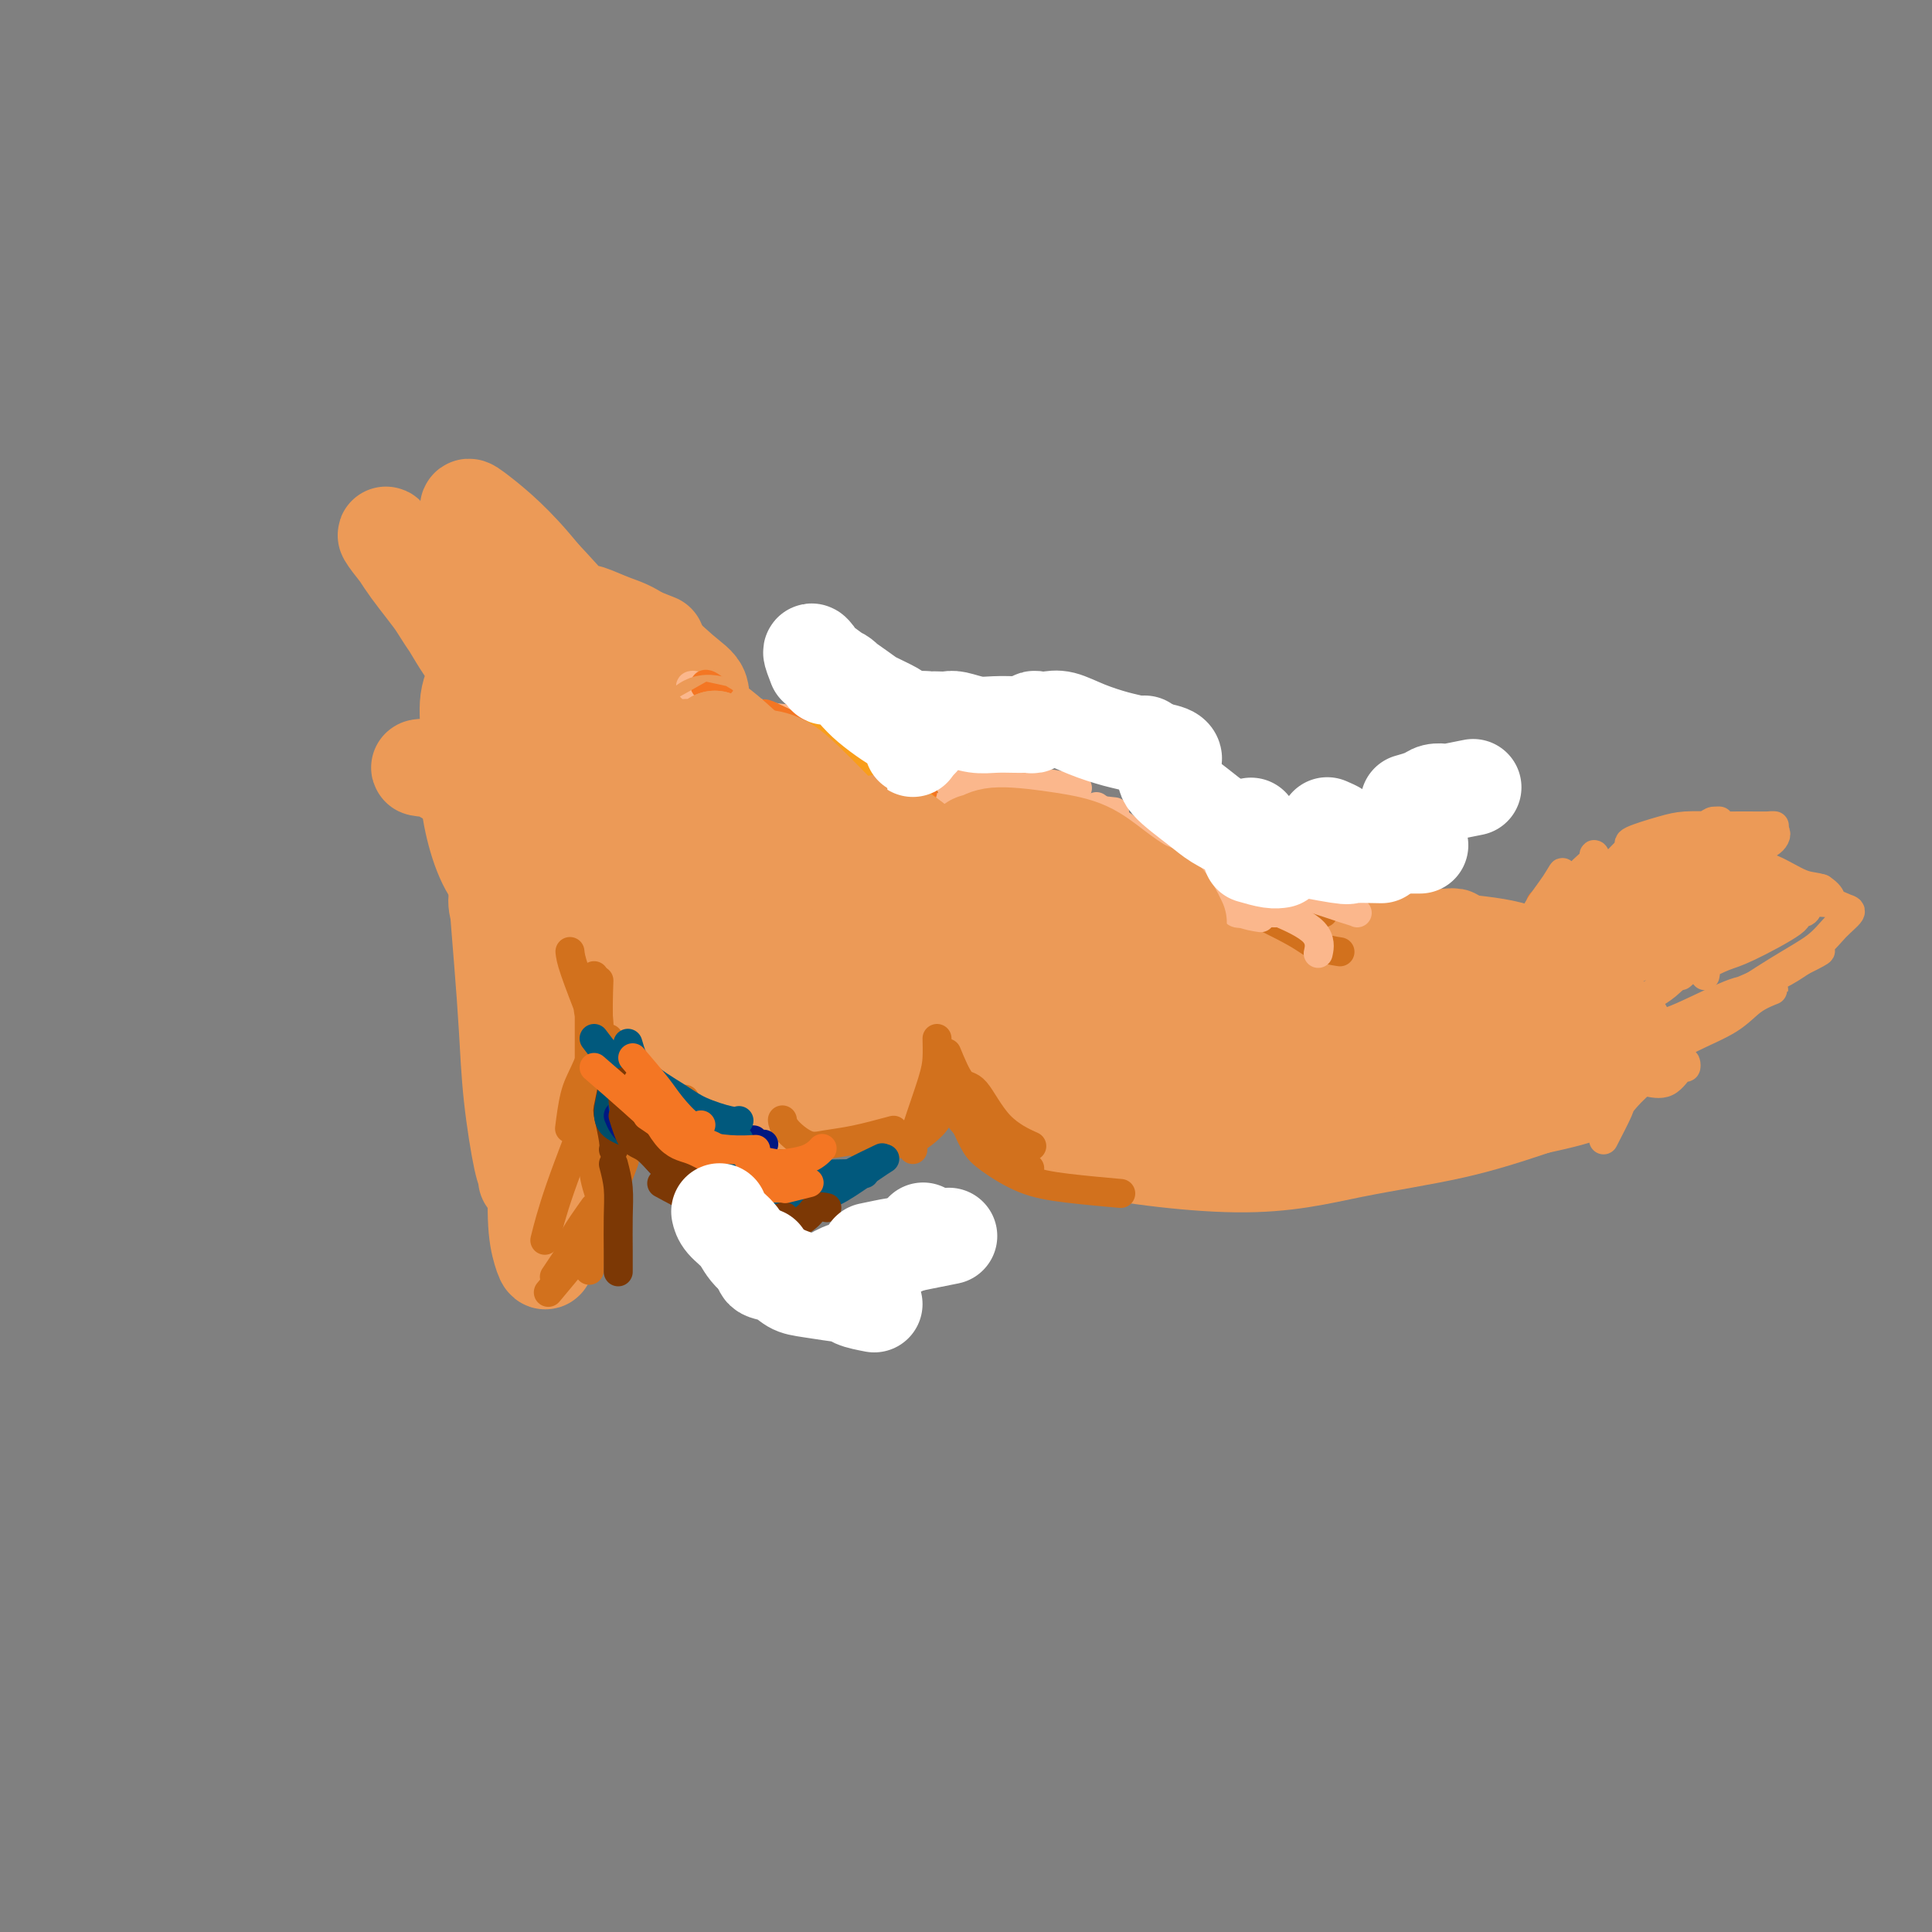 <svg viewBox='0 0 400 400' version='1.1' xmlns='http://www.w3.org/2000/svg' xmlns:xlink='http://www.w3.org/1999/xlink'><rect x="0" y="0" width="400" height="400" fill="#808080" stroke="none"/><g fill='none' stroke='#EC9A57' stroke-width='20' stroke-linecap='round' stroke-linejoin='round'><path d='M140,195c-1.749,0.374 -3.498,0.749 -4,2c-0.502,1.251 0.245,3.380 1,6c0.755,2.620 1.520,5.732 2,8c0.480,2.268 0.677,3.690 1,5c0.323,1.310 0.774,2.506 1,3c0.226,0.494 0.229,0.287 0,-1c-0.229,-1.287 -0.688,-3.653 -1,-6c-0.312,-2.347 -0.475,-4.675 -1,-8c-0.525,-3.325 -1.412,-7.648 -2,-10c-0.588,-2.352 -0.875,-2.732 -1,-3c-0.125,-0.268 -0.086,-0.425 0,0c0.086,0.425 0.220,1.432 0,3c-0.220,1.568 -0.794,3.698 -1,6c-0.206,2.302 -0.045,4.778 0,6c0.045,1.222 -0.026,1.192 0,1c0.026,-0.192 0.147,-0.544 0,-1c-0.147,-0.456 -0.564,-1.015 -1,-4c-0.436,-2.985 -0.893,-8.397 -1,-12c-0.107,-3.603 0.136,-5.396 0,-7c-0.136,-1.604 -0.652,-3.018 -1,-4c-0.348,-0.982 -0.528,-1.532 -1,-1c-0.472,0.532 -1.237,2.144 -2,4c-0.763,1.856 -1.526,3.954 -2,6c-0.474,2.046 -0.660,4.040 -1,5c-0.340,0.960 -0.833,0.886 -1,1c-0.167,0.114 -0.006,0.415 -1,-1c-0.994,-1.415 -3.141,-4.547 -5,-7c-1.859,-2.453 -3.429,-4.226 -5,-6'/><path d='M114,180c-2.763,-3.566 -3.669,-5.983 -5,-8c-1.331,-2.017 -3.086,-3.636 -4,-5c-0.914,-1.364 -0.988,-2.472 -1,-2c-0.012,0.472 0.036,2.526 1,6c0.964,3.474 2.842,8.370 5,14c2.158,5.630 4.596,11.996 7,17c2.404,5.004 4.772,8.648 9,13c4.228,4.352 10.314,9.412 15,12c4.686,2.588 7.972,2.703 11,3c3.028,0.297 5.799,0.776 8,1c2.201,0.224 3.831,0.193 4,-1c0.169,-1.193 -1.123,-3.548 -2,-5c-0.877,-1.452 -1.338,-2.001 -7,-6c-5.662,-3.999 -16.523,-11.449 -21,-15c-4.477,-3.551 -2.569,-3.205 -3,-4c-0.431,-0.795 -3.201,-2.732 -5,-4c-1.799,-1.268 -2.627,-1.866 -3,-2c-0.373,-0.134 -0.292,0.196 0,1c0.292,0.804 0.795,2.083 4,5c3.205,2.917 9.113,7.472 14,11c4.887,3.528 8.754,6.030 13,8c4.246,1.970 8.870,3.410 13,5c4.130,1.590 7.764,3.332 11,4c3.236,0.668 6.072,0.263 7,0c0.928,-0.263 -0.053,-0.384 -1,-1c-0.947,-0.616 -1.861,-1.728 -4,-3c-2.139,-1.272 -5.504,-2.706 -9,-5c-3.496,-2.294 -7.123,-5.450 -13,-10c-5.877,-4.550 -14.005,-10.494 -18,-14c-3.995,-3.506 -3.856,-4.573 -4,-5c-0.144,-0.427 -0.572,-0.213 -1,0'/><path d='M135,190c-7.041,-4.827 0.355,2.106 5,6c4.645,3.894 6.538,4.749 13,8c6.462,3.251 17.493,8.900 25,12c7.507,3.100 11.489,3.653 16,5c4.511,1.347 9.551,3.488 14,5c4.449,1.512 8.307,2.395 12,3c3.693,0.605 7.222,0.931 9,1c1.778,0.069 1.807,-0.121 1,-1c-0.807,-0.879 -2.450,-2.449 -5,-4c-2.550,-1.551 -6.007,-3.084 -12,-6c-5.993,-2.916 -14.522,-7.217 -20,-10c-5.478,-2.783 -7.905,-4.050 -11,-5c-3.095,-0.950 -6.859,-1.584 -10,-3c-3.141,-1.416 -5.659,-3.615 -8,-5c-2.341,-1.385 -4.506,-1.957 -5,-3c-0.494,-1.043 0.681,-2.556 3,-3c2.319,-0.444 5.782,0.182 10,1c4.218,0.818 9.191,1.827 14,3c4.809,1.173 9.453,2.510 16,3c6.547,0.490 14.997,0.132 20,0c5.003,-0.132 6.559,-0.039 8,0c1.441,0.039 2.766,0.025 3,0c0.234,-0.025 -0.623,-0.060 -1,0c-0.377,0.060 -0.273,0.215 -3,0c-2.727,-0.215 -8.283,-0.801 -13,-1c-4.717,-0.199 -8.593,-0.011 -14,0c-5.407,0.011 -12.344,-0.154 -19,0c-6.656,0.154 -13.032,0.629 -21,1c-7.968,0.371 -17.530,0.638 -22,0c-4.470,-0.638 -3.849,-2.182 -4,-3c-0.151,-0.818 -1.076,-0.909 -2,-1'/><path d='M134,193c-1.179,-0.981 -1.128,-1.434 0,-2c1.128,-0.566 3.331,-1.246 6,-2c2.669,-0.754 5.802,-1.582 9,-2c3.198,-0.418 6.461,-0.426 9,0c2.539,0.426 4.355,1.287 6,2c1.645,0.713 3.118,1.277 3,2c-0.118,0.723 -1.825,1.603 -4,2c-2.175,0.397 -4.816,0.311 -8,0c-3.184,-0.311 -6.912,-0.847 -10,-2c-3.088,-1.153 -5.535,-2.923 -10,-6c-4.465,-3.077 -10.946,-7.463 -15,-10c-4.054,-2.537 -5.680,-3.226 -7,-4c-1.320,-0.774 -2.332,-1.632 -3,-2c-0.668,-0.368 -0.990,-0.244 -1,0c-0.010,0.244 0.293,0.609 1,3c0.707,2.391 1.819,6.809 3,10c1.181,3.191 2.430,5.155 4,7c1.570,1.845 3.461,3.569 5,5c1.539,1.431 2.727,2.567 6,3c3.273,0.433 8.631,0.164 12,-1c3.369,-1.164 4.747,-3.223 6,-5c1.253,-1.777 2.380,-3.273 2,-5c-0.380,-1.727 -2.266,-3.685 -4,-5c-1.734,-1.315 -3.317,-1.988 -8,-4c-4.683,-2.012 -12.466,-5.364 -18,-8c-5.534,-2.636 -8.819,-4.558 -12,-6c-3.181,-1.442 -6.258,-2.406 -10,-3c-3.742,-0.594 -8.147,-0.819 -9,-1c-0.853,-0.181 1.847,-0.318 3,0c1.153,0.318 0.758,1.091 3,2c2.242,0.909 7.121,1.955 12,3'/><path d='M105,164c5.675,1.472 10.863,2.652 16,4c5.137,1.348 10.222,2.863 20,5c9.778,2.137 24.250,4.897 33,7c8.750,2.103 11.779,3.548 15,5c3.221,1.452 6.635,2.910 9,4c2.365,1.090 3.681,1.811 4,2c0.319,0.189 -0.360,-0.155 -2,-1c-1.640,-0.845 -4.242,-2.191 -8,-4c-3.758,-1.809 -8.671,-4.081 -15,-7c-6.329,-2.919 -14.072,-6.485 -21,-10c-6.928,-3.515 -13.040,-6.978 -20,-11c-6.960,-4.022 -14.768,-8.603 -18,-11c-3.232,-2.397 -1.888,-2.610 -2,-3c-0.112,-0.390 -1.682,-0.955 0,-1c1.682,-0.045 6.614,0.432 12,2c5.386,1.568 11.224,4.228 18,7c6.776,2.772 14.488,5.655 22,9c7.512,3.345 14.824,7.152 21,10c6.176,2.848 11.215,4.737 18,8c6.785,3.263 15.314,7.902 20,10c4.686,2.098 5.529,1.657 6,2c0.471,0.343 0.570,1.471 1,2c0.430,0.529 1.191,0.461 -1,-1c-2.191,-1.461 -7.335,-4.314 -12,-8c-4.665,-3.686 -8.853,-8.204 -14,-12c-5.147,-3.796 -11.254,-6.871 -16,-10c-4.746,-3.129 -8.131,-6.314 -11,-8c-2.869,-1.686 -5.223,-1.875 -6,-2c-0.777,-0.125 0.021,-0.188 2,1c1.979,1.188 5.137,3.625 9,7c3.863,3.375 8.432,7.687 13,12'/><path d='M198,172c6.306,5.031 10.072,7.610 16,12c5.928,4.390 14.018,10.591 19,14c4.982,3.409 6.855,4.025 8,5c1.145,0.975 1.563,2.309 2,3c0.437,0.691 0.892,0.741 -1,0c-1.892,-0.741 -6.133,-2.272 -10,-4c-3.867,-1.728 -7.360,-3.652 -11,-6c-3.640,-2.348 -7.427,-5.120 -10,-7c-2.573,-1.880 -3.932,-2.870 -5,-3c-1.068,-0.130 -1.845,0.599 -2,2c-0.155,1.401 0.312,3.474 1,6c0.688,2.526 1.598,5.504 3,8c1.402,2.496 3.297,4.511 5,6c1.703,1.489 3.213,2.454 6,3c2.787,0.546 6.850,0.674 9,0c2.150,-0.674 2.387,-2.148 3,-3c0.613,-0.852 1.604,-1.080 2,-2c0.396,-0.920 0.198,-2.531 0,-4c-0.198,-1.469 -0.396,-2.797 -2,-5c-1.604,-2.203 -4.616,-5.283 -7,-7c-2.384,-1.717 -4.142,-2.071 -6,-2c-1.858,0.071 -3.816,0.567 -5,1c-1.184,0.433 -1.593,0.803 -2,3c-0.407,2.197 -0.813,6.221 0,9c0.813,2.779 2.846,4.313 5,6c2.154,1.687 4.429,3.525 7,5c2.571,1.475 5.438,2.586 8,3c2.562,0.414 4.821,0.132 7,0c2.179,-0.132 4.279,-0.112 5,0c0.721,0.112 0.063,0.318 -1,0c-1.063,-0.318 -2.532,-1.159 -4,-2'/><path d='M238,213c-2.003,-0.762 -4.512,-1.667 -9,-3c-4.488,-1.333 -10.956,-3.095 -15,-4c-4.044,-0.905 -5.664,-0.953 -7,-1c-1.336,-0.047 -2.388,-0.094 -3,1c-0.612,1.094 -0.783,3.330 -1,5c-0.217,1.670 -0.480,2.773 1,5c1.480,2.227 4.704,5.579 7,7c2.296,1.421 3.664,0.910 6,1c2.336,0.090 5.641,0.782 8,0c2.359,-0.782 3.773,-3.039 5,-5c1.227,-1.961 2.267,-3.626 2,-5c-0.267,-1.374 -1.840,-2.458 -4,-4c-2.160,-1.542 -4.906,-3.543 -8,-5c-3.094,-1.457 -6.537,-2.370 -9,-3c-2.463,-0.630 -3.947,-0.978 -6,0c-2.053,0.978 -4.674,3.281 -6,5c-1.326,1.719 -1.358,2.853 -1,4c0.358,1.147 1.106,2.307 2,3c0.894,0.693 1.933,0.917 6,1c4.067,0.083 11.162,0.024 14,0c2.838,-0.024 1.419,-0.012 0,0'/><path d='M226,201c1.228,-1.323 2.456,-2.645 5,-4c2.544,-1.355 6.405,-2.742 10,-4c3.595,-1.258 6.925,-2.387 10,-4c3.075,-1.613 5.896,-3.712 9,-5c3.104,-1.288 6.493,-1.766 8,-2c1.507,-0.234 1.133,-0.224 1,0c-0.133,0.224 -0.026,0.661 0,1c0.026,0.339 -0.031,0.581 0,1c0.031,0.419 0.150,1.016 0,2c-0.150,0.984 -0.569,2.354 0,3c0.569,0.646 2.124,0.569 3,1c0.876,0.431 1.071,1.369 2,2c0.929,0.631 2.591,0.954 4,1c1.409,0.046 2.564,-0.185 4,0c1.436,0.185 3.151,0.786 5,1c1.849,0.214 3.831,0.042 6,0c2.169,-0.042 4.527,0.046 6,0c1.473,-0.046 2.063,-0.228 2,0c-0.063,0.228 -0.778,0.865 -1,1c-0.222,0.135 0.049,-0.233 0,0c-0.049,0.233 -0.417,1.066 -1,2c-0.583,0.934 -1.379,1.968 -2,3c-0.621,1.032 -1.065,2.063 -1,3c0.065,0.937 0.638,1.780 1,3c0.362,1.220 0.511,2.819 1,4c0.489,1.181 1.317,1.945 2,3c0.683,1.055 1.222,2.399 2,3c0.778,0.601 1.794,0.457 3,0c1.206,-0.457 2.603,-1.229 4,-2'/><path d='M309,214c1.758,-0.955 2.654,-2.342 4,-4c1.346,-1.658 3.141,-3.589 4,-5c0.859,-1.411 0.782,-2.304 0,-3c-0.782,-0.696 -2.268,-1.194 -4,-2c-1.732,-0.806 -3.709,-1.920 -6,-3c-2.291,-1.080 -4.895,-2.128 -11,-3c-6.105,-0.872 -15.710,-1.570 -23,-1c-7.290,0.570 -12.264,2.407 -17,4c-4.736,1.593 -9.233,2.942 -13,5c-3.767,2.058 -6.803,4.827 -8,7c-1.197,2.173 -0.553,3.752 1,5c1.553,1.248 4.016,2.167 7,3c2.984,0.833 6.489,1.581 11,2c4.511,0.419 10.028,0.508 15,0c4.972,-0.508 9.400,-1.612 16,-3c6.600,-1.388 15.373,-3.060 20,-4c4.627,-0.940 5.106,-1.148 6,-2c0.894,-0.852 2.201,-2.348 2,-4c-0.201,-1.652 -1.910,-3.460 -4,-5c-2.090,-1.540 -4.563,-2.810 -9,-4c-4.437,-1.190 -10.840,-2.298 -17,-3c-6.160,-0.702 -12.078,-0.997 -18,-1c-5.922,-0.003 -11.846,0.287 -20,3c-8.154,2.713 -18.536,7.851 -25,12c-6.464,4.149 -9.010,7.310 -10,11c-0.990,3.690 -0.425,7.910 1,11c1.425,3.090 3.711,5.052 12,7c8.289,1.948 22.583,3.883 33,4c10.417,0.117 16.958,-1.584 24,-3c7.042,-1.416 14.583,-2.547 21,-4c6.417,-1.453 11.708,-3.226 17,-5'/><path d='M318,229c11.941,-2.569 10.792,-2.990 12,-5c1.208,-2.010 4.772,-5.607 6,-8c1.228,-2.393 0.119,-3.580 -2,-5c-2.119,-1.420 -5.247,-3.074 -8,-5c-2.753,-1.926 -5.130,-4.126 -13,-6c-7.870,-1.874 -21.231,-3.422 -31,-4c-9.769,-0.578 -15.944,-0.187 -23,1c-7.056,1.187 -14.993,3.168 -21,5c-6.007,1.832 -10.084,3.514 -13,5c-2.916,1.486 -4.669,2.774 -4,5c0.669,2.226 3.761,5.389 8,8c4.239,2.611 9.624,4.670 16,6c6.376,1.330 13.744,1.930 21,2c7.256,0.070 14.402,-0.390 24,-2c9.598,-1.610 21.648,-4.369 29,-6c7.352,-1.631 10.005,-2.134 12,-3c1.995,-0.866 3.330,-2.096 4,-3c0.670,-0.904 0.674,-1.482 -3,-3c-3.674,-1.518 -11.027,-3.975 -18,-6c-6.973,-2.025 -13.565,-3.617 -22,-5c-8.435,-1.383 -18.711,-2.559 -29,-3c-10.289,-0.441 -20.590,-0.149 -30,1c-9.410,1.149 -17.928,3.156 -25,6c-7.072,2.844 -12.698,6.527 -15,9c-2.302,2.473 -1.282,3.737 2,6c3.282,2.263 8.825,5.524 14,8c5.175,2.476 9.983,4.166 20,5c10.017,0.834 25.242,0.811 36,0c10.758,-0.811 17.050,-2.411 24,-4c6.950,-1.589 14.557,-3.168 20,-5c5.443,-1.832 8.721,-3.916 12,-6'/><path d='M321,217c2.857,-1.605 3.998,-2.617 4,-5c0.002,-2.383 -1.136,-6.136 -3,-9c-1.864,-2.864 -4.454,-4.838 -8,-6c-3.546,-1.162 -8.049,-1.510 -12,-2c-3.951,-0.490 -7.350,-1.120 -15,1c-7.650,2.120 -19.553,6.992 -27,11c-7.447,4.008 -10.440,7.154 -13,10c-2.560,2.846 -4.688,5.393 -5,7c-0.312,1.607 1.193,2.275 3,3c1.807,0.725 3.915,1.507 10,1c6.085,-0.507 16.146,-2.304 23,-4c6.854,-1.696 10.499,-3.291 14,-5c3.501,-1.709 6.858,-3.530 9,-5c2.142,-1.470 3.071,-2.588 2,-4c-1.071,-1.412 -4.140,-3.120 -7,-4c-2.860,-0.880 -5.511,-0.934 -9,0c-3.489,0.934 -7.817,2.855 -12,5c-4.183,2.145 -8.219,4.515 -12,7c-3.781,2.485 -7.305,5.087 -9,6c-1.695,0.913 -1.562,0.138 -1,0c0.562,-0.138 1.551,0.362 3,0c1.449,-0.362 3.356,-1.585 6,-3c2.644,-1.415 6.024,-3.023 11,-5c4.976,-1.977 11.549,-4.325 15,-6c3.451,-1.675 3.779,-2.678 4,-3c0.221,-0.322 0.335,0.037 0,0c-0.335,-0.037 -1.120,-0.468 -5,0c-3.880,0.468 -10.854,1.837 -16,3c-5.146,1.163 -8.462,2.121 -11,3c-2.538,0.879 -4.296,1.680 -5,2c-0.704,0.320 -0.352,0.160 0,0'/><path d='M144,159c-0.795,-0.406 -1.590,-0.811 -5,-2c-3.410,-1.189 -9.434,-3.161 -13,-4c-3.566,-0.839 -4.673,-0.543 -6,0c-1.327,0.543 -2.873,1.334 -5,4c-2.127,2.666 -4.836,7.208 -6,10c-1.164,2.792 -0.784,3.834 0,5c0.784,1.166 1.973,2.457 4,4c2.027,1.543 4.892,3.339 7,4c2.108,0.661 3.459,0.189 4,0c0.541,-0.189 0.270,-0.094 0,0'/><path d='M172,167c-4.487,-2.160 -8.974,-4.320 -14,-6c-5.026,-1.680 -10.592,-2.881 -16,-5c-5.408,-2.119 -10.658,-5.157 -15,-7c-4.342,-1.843 -7.775,-2.490 -12,-4c-4.225,-1.510 -9.240,-3.884 -12,-5c-2.760,-1.116 -3.265,-0.973 -4,0c-0.735,0.973 -1.702,2.776 -2,5c-0.298,2.224 0.072,4.869 0,8c-0.072,3.131 -0.586,6.746 0,12c0.586,5.254 2.273,12.145 5,16c2.727,3.855 6.493,4.673 8,5c1.507,0.327 0.753,0.164 0,0'/><path d='M136,133c-2.194,-0.867 -4.387,-1.733 -5,-2c-0.613,-0.267 0.355,0.066 0,2c-0.355,1.934 -2.032,5.468 -3,10c-0.968,4.532 -1.227,10.061 -2,16c-0.773,5.939 -2.060,12.289 -3,21c-0.940,8.711 -1.534,19.783 -2,26c-0.466,6.217 -0.803,7.581 -1,9c-0.197,1.419 -0.255,2.895 0,4c0.255,1.105 0.824,1.839 1,2c0.176,0.161 -0.041,-0.252 0,-2c0.041,-1.748 0.339,-4.829 0,-8c-0.339,-3.171 -1.317,-6.430 -2,-11c-0.683,-4.570 -1.072,-10.452 -2,-16c-0.928,-5.548 -2.395,-10.764 -4,-17c-1.605,-6.236 -3.348,-13.492 -4,-17c-0.652,-3.508 -0.214,-3.267 0,-3c0.214,0.267 0.203,0.561 0,1c-0.203,0.439 -0.599,1.024 0,7c0.599,5.976 2.192,17.342 3,26c0.808,8.658 0.830,14.609 1,20c0.170,5.391 0.489,10.223 1,14c0.511,3.777 1.214,6.501 2,8c0.786,1.499 1.655,1.775 2,2c0.345,0.225 0.168,0.399 0,-1c-0.168,-1.399 -0.325,-4.370 -1,-8c-0.675,-3.630 -1.866,-7.920 -3,-12c-1.134,-4.080 -2.211,-7.949 -4,-15c-1.789,-7.051 -4.289,-17.283 -6,-23c-1.711,-5.717 -2.632,-6.919 -3,-7c-0.368,-0.081 -0.184,0.960 0,2'/><path d='M101,161c-2.452,-8.883 -0.084,0.909 2,10c2.084,9.091 3.882,17.482 5,25c1.118,7.518 1.557,14.165 2,21c0.443,6.835 0.890,13.860 1,20c0.110,6.140 -0.116,11.397 0,15c0.116,3.603 0.573,5.554 1,7c0.427,1.446 0.825,2.389 1,2c0.175,-0.389 0.126,-2.110 0,-5c-0.126,-2.890 -0.328,-6.948 0,-11c0.328,-4.052 1.188,-8.097 0,-15c-1.188,-6.903 -4.424,-16.665 -6,-23c-1.576,-6.335 -1.491,-9.243 -2,-12c-0.509,-2.757 -1.611,-5.363 -2,-7c-0.389,-1.637 -0.064,-2.304 0,-3c0.064,-0.696 -0.134,-1.419 0,1c0.134,2.419 0.600,7.982 1,13c0.400,5.018 0.734,9.492 1,14c0.266,4.508 0.464,9.051 1,14c0.536,4.949 1.412,10.304 2,13c0.588,2.696 0.890,2.733 1,3c0.110,0.267 0.030,0.764 0,1c-0.030,0.236 -0.008,0.212 0,-1c0.008,-1.212 0.002,-3.610 0,-6c-0.002,-2.390 -0.001,-4.770 0,-8c0.001,-3.230 0.000,-7.310 0,-10c-0.000,-2.690 -0.000,-3.989 0,-6c0.000,-2.011 0.000,-4.734 0,-6c-0.000,-1.266 -0.000,-1.076 0,-1c0.000,0.076 0.000,0.038 0,0'/><path d='M155,177c-1.602,-1.258 -3.204,-2.516 -4,-3c-0.796,-0.484 -0.784,-0.192 -1,-1c-0.216,-0.808 -0.658,-2.714 -1,-4c-0.342,-1.286 -0.585,-1.953 -1,-3c-0.415,-1.047 -1.004,-2.476 -2,-4c-0.996,-1.524 -2.400,-3.144 -4,-5c-1.600,-1.856 -3.398,-3.947 -5,-6c-1.602,-2.053 -3.009,-4.066 -6,-6c-2.991,-1.934 -7.565,-3.788 -11,-5c-3.435,-1.212 -5.731,-1.780 -8,-2c-2.269,-0.220 -4.510,-0.090 -6,0c-1.490,0.090 -2.230,0.141 -1,2c1.230,1.859 4.428,5.526 7,9c2.572,3.474 4.517,6.753 6,9c1.483,2.247 2.502,3.460 4,5c1.498,1.540 3.475,3.407 6,5c2.525,1.593 5.600,2.911 7,3c1.400,0.089 1.126,-1.052 1,-2c-0.126,-0.948 -0.103,-1.703 0,-3c0.103,-1.297 0.288,-3.135 0,-5c-0.288,-1.865 -1.048,-3.757 -2,-7c-0.952,-3.243 -2.096,-7.837 -3,-11c-0.904,-3.163 -1.567,-4.896 -2,-6c-0.433,-1.104 -0.638,-1.580 -1,-2c-0.362,-0.420 -0.883,-0.785 -1,0c-0.117,0.785 0.170,2.722 1,5c0.830,2.278 2.202,4.899 3,7c0.798,2.101 1.023,3.681 2,5c0.977,1.319 2.708,2.377 4,3c1.292,0.623 2.146,0.812 3,1'/><path d='M140,156c2.225,0.171 4.287,-1.400 5,-3c0.713,-1.600 0.076,-3.229 0,-5c-0.076,-1.771 0.410,-3.684 0,-5c-0.410,-1.316 -1.717,-2.037 -4,-4c-2.283,-1.963 -5.543,-5.169 -8,-7c-2.457,-1.831 -4.111,-2.285 -6,-3c-1.889,-0.715 -4.012,-1.689 -5,-2c-0.988,-0.311 -0.842,0.043 -1,0c-0.158,-0.043 -0.621,-0.483 0,2c0.621,2.483 2.327,7.889 4,11c1.673,3.111 3.314,3.925 5,5c1.686,1.075 3.417,2.409 5,3c1.583,0.591 3.018,0.439 4,0c0.982,-0.439 1.510,-1.165 1,-2c-0.510,-0.835 -2.059,-1.781 -4,-3c-1.941,-1.219 -4.274,-2.712 -7,-4c-2.726,-1.288 -5.845,-2.370 -9,-4c-3.155,-1.630 -6.346,-3.806 -10,-7c-3.654,-3.194 -7.771,-7.405 -10,-10c-2.229,-2.595 -2.570,-3.574 -3,-4c-0.430,-0.426 -0.949,-0.301 -1,0c-0.051,0.301 0.365,0.777 2,4c1.635,3.223 4.487,9.193 7,13c2.513,3.807 4.685,5.452 7,7c2.315,1.548 4.771,2.998 7,4c2.229,1.002 4.231,1.556 6,2c1.769,0.444 3.306,0.779 4,0c0.694,-0.779 0.547,-2.673 0,-4c-0.547,-1.327 -1.493,-2.088 -3,-4c-1.507,-1.912 -3.573,-4.975 -6,-8c-2.427,-3.025 -5.213,-6.013 -8,-9'/><path d='M112,119c-5.166,-6.453 -9.580,-10.085 -12,-12c-2.420,-1.915 -2.845,-2.114 -3,-2c-0.155,0.114 -0.040,0.542 0,2c0.040,1.458 0.004,3.946 1,9c0.996,5.054 3.022,12.675 5,17c1.978,4.325 3.907,5.355 5,7c1.093,1.645 1.351,3.906 2,5c0.649,1.094 1.689,1.021 1,0c-0.689,-1.021 -3.107,-2.989 -6,-5c-2.893,-2.011 -6.263,-4.067 -9,-7c-2.737,-2.933 -4.843,-6.745 -7,-10c-2.157,-3.255 -4.367,-5.952 -6,-8c-1.633,-2.048 -2.689,-3.446 -3,-4c-0.311,-0.554 0.125,-0.265 1,1c0.875,1.265 2.190,3.507 4,6c1.810,2.493 4.116,5.239 6,8c1.884,2.761 3.345,5.538 5,8c1.655,2.462 3.503,4.610 6,7c2.497,2.390 5.641,5.021 7,6c1.359,0.979 0.932,0.305 1,0c0.068,-0.305 0.631,-0.242 0,-2c-0.631,-1.758 -2.458,-5.338 -4,-8c-1.542,-2.662 -2.801,-4.407 -4,-6c-1.199,-1.593 -2.337,-3.033 -3,-4c-0.663,-0.967 -0.850,-1.461 -1,-1c-0.150,0.461 -0.264,1.879 0,4c0.264,2.121 0.905,4.947 2,9c1.095,4.053 2.644,9.334 4,12c1.356,2.666 2.519,2.718 4,3c1.481,0.282 3.280,0.795 5,1c1.720,0.205 3.360,0.103 5,0'/><path d='M118,155c2.333,0.667 1.167,0.333 0,0'/></g>
<g fill='none' stroke='#D2711D' stroke-width='6' stroke-linecap='round' stroke-linejoin='round'><path d='M194,215c0.030,1.367 0.061,2.734 0,4c-0.061,1.266 -0.212,2.430 -1,5c-0.788,2.570 -2.211,6.544 -3,9c-0.789,2.456 -0.943,3.392 -1,4c-0.057,0.608 -0.016,0.888 0,1c0.016,0.112 0.008,0.056 0,0'/><path d='M198,225c-1.138,1.859 -2.276,3.718 -3,5c-0.724,1.282 -1.034,1.986 -2,3c-0.966,1.014 -2.588,2.338 -4,3c-1.412,0.662 -2.613,0.661 -4,1c-1.387,0.339 -2.959,1.019 -4,1c-1.041,-0.019 -1.549,-0.736 -2,-1c-0.451,-0.264 -0.843,-0.075 -1,0c-0.157,0.075 -0.078,0.038 0,0'/><path d='M185,234c-2.793,0.752 -5.585,1.504 -8,2c-2.415,0.496 -4.451,0.735 -6,1c-1.549,0.265 -2.611,0.556 -4,0c-1.389,-0.556 -3.105,-1.957 -4,-3c-0.895,-1.043 -0.970,-1.726 -1,-2c-0.030,-0.274 -0.015,-0.137 0,0'/><path d='M166,241c-3.282,-0.059 -6.565,-0.118 -8,0c-1.435,0.118 -1.024,0.413 -3,-1c-1.976,-1.413 -6.340,-4.534 -9,-7c-2.660,-2.466 -3.617,-4.276 -4,-5c-0.383,-0.724 -0.191,-0.362 0,0'/><path d='M146,236c-2.443,-1.234 -4.887,-2.469 -6,-3c-1.113,-0.531 -0.896,-0.359 -2,-1c-1.104,-0.641 -3.528,-2.096 -6,-5c-2.472,-2.904 -4.992,-7.258 -6,-9c-1.008,-1.742 -0.504,-0.871 0,0'/><path d='M132,225c-1.833,-0.518 -3.667,-1.036 -5,-2c-1.333,-0.964 -2.167,-2.375 -3,-5c-0.833,-2.625 -1.667,-6.464 -2,-8c-0.333,-1.536 -0.167,-0.768 0,0'/><path d='M118,197c0.089,0.800 0.178,1.600 1,4c0.822,2.400 2.378,6.400 3,8c0.622,1.600 0.311,0.800 0,0'/><path d='M123,202c0.422,3.667 0.844,7.333 1,10c0.156,2.667 0.044,4.333 0,5c-0.044,0.667 -0.022,0.333 0,0'/><path d='M122,206c0.000,2.446 0.000,4.893 0,6c0.000,1.107 0.000,0.875 0,5c-0.000,4.125 -0.000,12.607 0,16c0.000,3.393 0.000,1.696 0,0'/><path d='M124,203c-0.111,3.333 -0.222,6.667 0,10c0.222,3.333 0.778,6.667 1,8c0.222,1.333 0.111,0.667 0,0'/><path d='M126,215c-0.422,2.400 -0.844,4.800 -1,7c-0.156,2.200 -0.044,4.200 0,5c0.044,0.800 0.022,0.400 0,0'/><path d='M124,215c-1.071,2.571 -2.143,5.143 -3,7c-0.857,1.857 -1.500,3.000 -2,5c-0.500,2.000 -0.857,4.857 -1,6c-0.143,1.143 -0.071,0.571 0,0'/><path d='M127,216c-0.750,1.847 -1.501,3.694 -2,5c-0.499,1.306 -0.747,2.071 -1,3c-0.253,0.929 -0.511,2.022 -2,6c-1.489,3.978 -4.209,10.840 -6,16c-1.791,5.160 -2.655,8.617 -3,10c-0.345,1.383 -0.173,0.691 0,0'/><path d='M123,233c0.876,1.406 1.751,2.812 2,4c0.249,1.188 -0.129,2.158 0,3c0.129,0.842 0.767,1.556 1,3c0.233,1.444 0.063,3.620 0,6c-0.063,2.380 -0.018,4.966 0,6c0.018,1.034 0.009,0.517 0,0'/><path d='M123,250c-1.592,2.233 -3.183,4.466 -4,6c-0.817,1.534 -0.858,2.370 -1,3c-0.142,0.630 -0.384,1.054 -1,2c-0.616,0.946 -1.604,2.413 -2,3c-0.396,0.587 -0.198,0.293 0,0'/><path d='M119,261c-2.083,2.500 -4.167,5.000 -5,6c-0.833,1.000 -0.417,0.500 0,0'/><path d='M122,263c0.097,-1.930 0.195,-3.860 0,-5c-0.195,-1.140 -0.681,-1.491 0,-3c0.681,-1.509 2.530,-4.175 4,-7c1.470,-2.825 2.563,-5.807 3,-7c0.437,-1.193 0.219,-0.596 0,0'/><path d='M124,247c-0.644,-2.089 -1.289,-4.178 -1,-6c0.289,-1.822 1.511,-3.378 2,-4c0.489,-0.622 0.244,-0.311 0,0'/><path d='M125,231c-0.506,-1.917 -1.012,-3.833 -1,-5c0.012,-1.167 0.542,-1.583 1,-2c0.458,-0.417 0.845,-0.833 1,-1c0.155,-0.167 0.077,-0.083 0,0'/><path d='M196,218c1.032,2.490 2.064,4.979 3,6c0.936,1.021 1.777,0.573 3,2c1.223,1.427 2.829,4.730 5,7c2.171,2.270 4.906,3.506 6,4c1.094,0.494 0.547,0.247 0,0'/><path d='M198,224c0.014,1.895 0.029,3.789 0,5c-0.029,1.211 -0.100,1.737 2,4c2.100,2.263 6.373,6.263 9,8c2.627,1.737 3.608,1.211 4,1c0.392,-0.211 0.196,-0.105 0,0'/><path d='M200,233c0.666,1.458 1.332,2.916 2,4c0.668,1.084 1.336,1.793 3,3c1.664,1.207 4.322,2.911 7,4c2.678,1.089 5.375,1.562 9,2c3.625,0.438 8.179,0.839 10,1c1.821,0.161 0.911,0.080 0,0'/><path d='M202,184c2.316,-1.110 4.632,-2.220 6,-3c1.368,-0.780 1.789,-1.230 4,-1c2.211,0.230 6.211,1.139 9,2c2.789,0.861 4.368,1.675 5,2c0.632,0.325 0.316,0.163 0,0'/><path d='M203,179c2.751,-0.402 5.502,-0.804 7,-1c1.498,-0.196 1.744,-0.185 4,0c2.256,0.185 6.522,0.544 11,1c4.478,0.456 9.167,1.007 13,2c3.833,0.993 6.809,2.426 8,3c1.191,0.574 0.595,0.287 0,0'/><path d='M227,178c3.108,-0.069 6.217,-0.137 8,0c1.783,0.137 2.241,0.480 5,1c2.759,0.520 7.820,1.217 11,2c3.180,0.783 4.480,1.652 5,2c0.520,0.348 0.260,0.174 0,0'/><path d='M256,187c4.625,2.226 9.250,4.452 12,6c2.750,1.548 3.625,2.417 5,3c1.375,0.583 3.250,0.881 4,1c0.750,0.119 0.375,0.060 0,0'/><path d='M274,189c-5.143,-1.298 -10.286,-2.595 -14,-4c-3.714,-1.405 -6.000,-2.917 -10,-4c-4.000,-1.083 -9.714,-1.738 -12,-2c-2.286,-0.262 -1.143,-0.131 0,0'/><path d='M246,189c-2.546,-0.166 -5.092,-0.332 -8,-1c-2.908,-0.668 -6.177,-1.839 -10,-3c-3.823,-1.161 -8.200,-2.311 -12,-4c-3.800,-1.689 -7.023,-3.916 -9,-5c-1.977,-1.084 -2.708,-1.024 -3,-1c-0.292,0.024 -0.146,0.012 0,0'/><path d='M207,177c-2.085,-0.771 -4.170,-1.541 -5,-2c-0.830,-0.459 -0.405,-0.606 -2,-2c-1.595,-1.394 -5.211,-4.033 -7,-6c-1.789,-1.967 -1.751,-3.260 -2,-4c-0.249,-0.740 -0.785,-0.926 -1,-1c-0.215,-0.074 -0.107,-0.037 0,0'/><path d='M206,171c-2.989,-1.205 -5.978,-2.410 -8,-4c-2.022,-1.590 -3.078,-3.564 -5,-5c-1.922,-1.436 -4.711,-2.333 -7,-4c-2.289,-1.667 -4.078,-4.103 -5,-5c-0.922,-0.897 -0.978,-0.256 -1,0c-0.022,0.256 -0.011,0.128 0,0'/><path d='M202,169c-3.117,-0.811 -6.233,-1.622 -8,-2c-1.767,-0.378 -2.183,-0.322 -4,-1c-1.817,-0.678 -5.033,-2.089 -9,-4c-3.967,-1.911 -8.683,-4.322 -12,-6c-3.317,-1.678 -5.233,-2.622 -6,-3c-0.767,-0.378 -0.383,-0.189 0,0'/><path d='M188,166c-3.272,-1.246 -6.544,-2.491 -8,-3c-1.456,-0.509 -1.094,-0.280 -4,-1c-2.906,-0.720 -9.078,-2.389 -13,-4c-3.922,-1.611 -5.594,-3.165 -7,-4c-1.406,-0.835 -2.544,-0.953 -3,-1c-0.456,-0.047 -0.228,-0.024 0,0'/></g>
<g fill='none' stroke='#FBB78C' stroke-width='6' stroke-linecap='round' stroke-linejoin='round'><path d='M264,189c-1.788,-0.035 -3.576,-0.069 -5,0c-1.424,0.069 -2.484,0.242 -3,0c-0.516,-0.242 -0.489,-0.900 -2,-2c-1.511,-1.100 -4.561,-2.642 -7,-4c-2.439,-1.358 -4.268,-2.531 -5,-3c-0.732,-0.469 -0.366,-0.235 0,0'/><path d='M261,190c-1.356,-0.209 -2.711,-0.417 -4,-1c-1.289,-0.583 -2.511,-1.540 -3,-2c-0.489,-0.460 -0.244,-0.424 -3,-1c-2.756,-0.576 -8.512,-1.763 -12,-3c-3.488,-1.237 -4.708,-2.525 -7,-3c-2.292,-0.475 -5.655,-0.136 -7,0c-1.345,0.136 -0.673,0.068 0,0'/><path d='M249,184c-1.922,-0.049 -3.844,-0.097 -6,0c-2.156,0.097 -4.547,0.341 -7,0c-2.453,-0.341 -4.967,-1.267 -9,-2c-4.033,-0.733 -9.586,-1.274 -14,-2c-4.414,-0.726 -7.690,-1.636 -9,-2c-1.310,-0.364 -0.655,-0.182 0,0'/><path d='M227,189c-1.513,-0.172 -3.026,-0.344 -6,-2c-2.974,-1.656 -7.410,-4.794 -10,-7c-2.590,-2.206 -3.333,-3.478 -5,-5c-1.667,-1.522 -4.256,-3.294 -6,-5c-1.744,-1.706 -2.641,-3.344 -3,-4c-0.359,-0.656 -0.179,-0.328 0,0'/><path d='M207,184c-1.624,-0.572 -3.248,-1.144 -5,-2c-1.752,-0.856 -3.632,-1.994 -6,-4c-2.368,-2.006 -5.222,-4.878 -7,-7c-1.778,-2.122 -2.479,-3.494 -3,-4c-0.521,-0.506 -0.863,-0.144 -1,0c-0.137,0.144 -0.068,0.072 0,0'/><path d='M189,180c-2.378,-1.665 -4.756,-3.329 -6,-4c-1.244,-0.671 -1.353,-0.348 -2,-1c-0.647,-0.652 -1.833,-2.278 -3,-4c-1.167,-1.722 -2.314,-3.541 -3,-5c-0.686,-1.459 -0.910,-2.560 -1,-3c-0.090,-0.440 -0.045,-0.220 0,0'/><path d='M189,176c-2.712,-2.265 -5.424,-4.530 -8,-7c-2.576,-2.470 -5.016,-5.145 -7,-7c-1.984,-1.855 -3.511,-2.889 -5,-4c-1.489,-1.111 -2.939,-2.299 -4,-3c-1.061,-0.701 -1.732,-0.915 -2,-1c-0.268,-0.085 -0.134,-0.043 0,0'/><path d='M191,167c-1.793,-1.532 -3.586,-3.065 -6,-4c-2.414,-0.935 -5.449,-1.274 -8,-2c-2.551,-0.726 -4.617,-1.841 -8,-4c-3.383,-2.159 -8.082,-5.362 -11,-7c-2.918,-1.638 -4.055,-1.710 -5,-2c-0.945,-0.290 -1.699,-0.797 -2,-1c-0.301,-0.203 -0.151,-0.101 0,0'/><path d='M193,167c-4.691,-2.010 -9.382,-4.020 -13,-5c-3.618,-0.980 -6.161,-0.932 -9,-2c-2.839,-1.068 -5.972,-3.254 -9,-5c-3.028,-1.746 -5.951,-3.054 -9,-5c-3.049,-1.946 -6.226,-4.531 -8,-6c-1.774,-1.469 -2.147,-1.823 -2,-2c0.147,-0.177 0.814,-0.177 1,0c0.186,0.177 -0.108,0.532 1,1c1.108,0.468 3.619,1.048 6,2c2.381,0.952 4.631,2.277 7,3c2.369,0.723 4.858,0.844 8,1c3.142,0.156 6.938,0.347 10,1c3.062,0.653 5.389,1.769 10,3c4.611,1.231 11.504,2.577 16,4c4.496,1.423 6.595,2.921 10,4c3.405,1.079 8.116,1.737 10,2c1.884,0.263 0.942,0.132 0,0'/><path d='M186,152c1.952,1.565 3.904,3.130 5,4c1.096,0.870 1.335,1.046 3,2c1.665,0.954 4.756,2.687 8,4c3.244,1.313 6.643,2.208 10,3c3.357,0.792 6.673,1.483 10,2c3.327,0.517 6.665,0.862 8,1c1.335,0.138 0.668,0.069 0,0'/><path d='M196,161c1.087,2.162 2.174,4.324 5,6c2.826,1.676 7.392,2.866 11,4c3.608,1.134 6.260,2.213 9,3c2.740,0.787 5.570,1.283 8,2c2.430,0.717 4.462,1.655 6,2c1.538,0.345 2.582,0.099 3,0c0.418,-0.099 0.209,-0.049 0,0'/><path d='M202,158c0.684,1.510 1.368,3.020 2,4c0.632,0.980 1.212,1.431 3,3c1.788,1.569 4.785,4.256 8,6c3.215,1.744 6.649,2.545 10,4c3.351,1.455 6.620,3.565 10,5c3.380,1.435 6.872,2.194 10,3c3.128,0.806 5.894,1.659 7,2c1.106,0.341 0.553,0.171 0,0'/><path d='M208,168c2.549,1.529 5.098,3.058 7,4c1.902,0.942 3.156,1.298 5,2c1.844,0.702 4.277,1.751 9,3c4.723,1.249 11.735,2.699 16,4c4.265,1.301 5.782,2.452 8,3c2.218,0.548 5.136,0.494 7,1c1.864,0.506 2.676,1.573 3,2c0.324,0.427 0.162,0.213 0,0'/><path d='M227,167c2.508,1.834 5.015,3.668 7,5c1.985,1.332 3.446,2.161 5,3c1.554,0.839 3.201,1.689 6,3c2.799,1.311 6.750,3.083 10,4c3.250,0.917 5.799,0.978 10,2c4.201,1.022 10.054,3.006 13,4c2.946,0.994 2.985,0.998 3,1c0.015,0.002 0.008,0.001 0,0'/><path d='M248,180c1.418,1.388 2.835,2.775 5,4c2.165,1.225 5.077,2.287 7,3c1.923,0.713 2.856,1.078 5,2c2.144,0.922 5.500,2.402 7,4c1.500,1.598 1.143,3.314 1,4c-0.143,0.686 -0.071,0.343 0,0'/></g>
<g fill='none' stroke='#D2711D' stroke-width='6' stroke-linecap='round' stroke-linejoin='round'><path d='M124,224c1.493,1.584 2.986,3.167 4,4c1.014,0.833 1.550,0.914 2,2c0.450,1.086 0.813,3.177 2,5c1.187,1.823 3.196,3.378 4,4c0.804,0.622 0.402,0.311 0,0'/><path d='M128,226c2.225,1.357 4.450,2.715 6,4c1.550,1.285 2.426,2.499 4,3c1.574,0.501 3.847,0.289 6,1c2.153,0.711 4.187,2.346 5,3c0.813,0.654 0.407,0.327 0,0'/></g>
<g fill='none' stroke='#7C3805' stroke-width='6' stroke-linecap='round' stroke-linejoin='round'><path d='M127,224c-0.392,2.022 -0.785,4.045 -1,5c-0.215,0.955 -0.254,0.844 0,2c0.254,1.156 0.799,3.581 1,5c0.201,1.419 0.057,1.834 0,2c-0.057,0.166 -0.029,0.083 0,0'/><path d='M127,241c0.423,1.614 0.845,3.228 1,5c0.155,1.772 0.041,3.702 0,6c-0.041,2.298 -0.011,4.965 0,7c0.011,2.035 0.003,3.439 0,4c-0.003,0.561 -0.002,0.281 0,0'/></g>
<g fill='none' stroke='#004E6A' stroke-width='6' stroke-linecap='round' stroke-linejoin='round'><path d='M127,225c-0.449,1.818 -0.897,3.636 -1,5c-0.103,1.364 0.141,2.274 1,3c0.859,0.726 2.333,1.267 4,2c1.667,0.733 3.526,1.659 5,2c1.474,0.341 2.564,0.097 3,0c0.436,-0.097 0.218,-0.049 0,0'/><path d='M134,236c2.308,1.185 4.616,2.370 6,3c1.384,0.630 1.845,0.705 3,1c1.155,0.295 3.003,0.810 5,1c1.997,0.190 4.142,0.054 5,0c0.858,-0.054 0.429,-0.027 0,0'/></g>
<g fill='none' stroke='#001881' stroke-width='6' stroke-linecap='round' stroke-linejoin='round'><path d='M128,231c0.268,0.648 0.536,1.296 1,2c0.464,0.704 1.123,1.464 2,2c0.877,0.536 1.973,0.848 3,2c1.027,1.152 1.987,3.144 3,4c1.013,0.856 2.080,0.577 3,1c0.920,0.423 1.691,1.550 2,2c0.309,0.450 0.154,0.225 0,0'/><path d='M131,233c1.808,1.527 3.616,3.054 5,4c1.384,0.946 2.343,1.312 4,2c1.657,0.688 4.011,1.700 6,2c1.989,0.300 3.612,-0.112 5,0c1.388,0.112 2.539,0.746 3,1c0.461,0.254 0.230,0.127 0,0'/><path d='M152,238c1.467,0.111 2.933,0.222 4,0c1.067,-0.222 1.733,-0.778 2,-1c0.267,-0.222 0.133,-0.111 0,0'/><path d='M156,236c-1.679,-0.079 -3.357,-0.158 -5,0c-1.643,0.158 -3.250,0.553 -5,0c-1.750,-0.553 -3.644,-2.056 -5,-3c-1.356,-0.944 -2.173,-1.331 -3,-2c-0.827,-0.669 -1.665,-1.620 -2,-2c-0.335,-0.380 -0.168,-0.190 0,0'/><path d='M146,239c-2.194,-0.753 -4.388,-1.505 -6,-2c-1.612,-0.495 -2.642,-0.732 -3,-1c-0.358,-0.268 -0.044,-0.567 -1,-2c-0.956,-1.433 -3.180,-4.001 -4,-6c-0.820,-1.999 -0.234,-3.428 0,-4c0.234,-0.572 0.117,-0.286 0,0'/><path d='M129,219c0.368,2.308 0.737,4.616 1,6c0.263,1.384 0.421,1.845 1,3c0.579,1.155 1.579,3.003 3,5c1.421,1.997 3.263,4.142 4,5c0.737,0.858 0.368,0.429 0,0'/></g>
<g fill='none' stroke='#01597D' stroke-width='6' stroke-linecap='round' stroke-linejoin='round'><path d='M130,226c-0.530,0.973 -1.059,1.946 -1,3c0.059,1.054 0.707,2.190 2,3c1.293,0.810 3.233,1.295 5,2c1.767,0.705 3.362,1.630 4,2c0.638,0.370 0.319,0.185 0,0'/><path d='M123,215c1.871,2.475 3.742,4.951 6,7c2.258,2.049 4.904,3.673 7,5c2.096,1.327 3.641,2.357 5,3c1.359,0.643 2.531,0.898 3,1c0.469,0.102 0.234,0.051 0,0'/><path d='M130,216c0.582,2.044 1.165,4.089 3,6c1.835,1.911 4.923,3.689 7,5c2.077,1.311 3.144,2.156 5,3c1.856,0.844 4.500,1.689 6,2c1.500,0.311 1.857,0.089 2,0c0.143,-0.089 0.071,-0.044 0,0'/><path d='M134,225c0.605,1.893 1.209,3.785 2,5c0.791,1.215 1.767,1.751 2,2c0.233,0.249 -0.278,0.211 2,1c2.278,0.789 7.344,2.405 10,3c2.656,0.595 2.902,0.170 3,0c0.098,-0.170 0.049,-0.085 0,0'/><path d='M145,241c2.119,2.113 4.238,4.226 6,5c1.762,0.774 3.167,0.208 5,0c1.833,-0.208 4.095,-0.060 5,0c0.905,0.060 0.452,0.030 0,0'/><path d='M146,240c2.429,1.690 4.857,3.381 6,4c1.143,0.619 1.000,0.167 2,0c1.000,-0.167 3.143,-0.048 4,0c0.857,0.048 0.429,0.024 0,0'/><path d='M153,241c2.500,0.417 5.000,0.833 6,1c1.000,0.167 0.500,0.083 0,0'/><path d='M157,246c2.500,0.417 5.000,0.833 6,1c1.000,0.167 0.500,0.083 0,0'/><path d='M161,242c1.607,0.423 3.214,0.845 6,1c2.786,0.155 6.750,0.042 9,0c2.250,-0.042 2.786,-0.012 3,0c0.214,0.012 0.107,0.006 0,0'/><path d='M159,248c3.282,0.121 6.565,0.242 9,0c2.435,-0.242 4.024,-0.848 6,-2c1.976,-1.152 4.340,-2.848 6,-4c1.660,-1.152 2.617,-1.758 3,-2c0.383,-0.242 0.191,-0.121 0,0'/><path d='M161,248c3.304,-0.595 6.607,-1.190 9,-2c2.393,-0.810 3.875,-1.833 6,-3c2.125,-1.167 4.893,-2.476 6,-3c1.107,-0.524 0.554,-0.262 0,0'/></g>
<g fill='none' stroke='#7C3805' stroke-width='6' stroke-linecap='round' stroke-linejoin='round'><path d='M129,224c-0.046,1.533 -0.092,3.067 0,4c0.092,0.933 0.323,1.266 1,2c0.677,0.734 1.800,1.868 3,3c1.200,1.132 2.476,2.262 4,3c1.524,0.738 3.295,1.083 5,2c1.705,0.917 3.344,2.405 4,3c0.656,0.595 0.328,0.298 0,0'/><path d='M129,231c0.620,2.014 1.240,4.028 2,5c0.760,0.972 1.661,0.901 3,2c1.339,1.099 3.116,3.366 5,5c1.884,1.634 3.876,2.634 6,3c2.124,0.366 4.379,0.099 6,0c1.621,-0.099 2.606,-0.028 3,0c0.394,0.028 0.197,0.014 0,0'/><path d='M137,245c2.344,1.278 4.689,2.556 6,3c1.311,0.444 1.589,0.056 3,0c1.411,-0.056 3.956,0.222 6,0c2.044,-0.222 3.589,-0.944 6,-2c2.411,-1.056 5.689,-2.444 7,-3c1.311,-0.556 0.656,-0.278 0,0'/><path d='M153,253c1.667,0.111 3.333,0.222 5,0c1.667,-0.222 3.333,-0.778 4,-1c0.667,-0.222 0.333,-0.111 0,0'/><path d='M162,255c1.946,-1.042 3.893,-2.083 5,-3c1.107,-0.917 1.375,-1.708 2,-2c0.625,-0.292 1.607,-0.083 2,0c0.393,0.083 0.196,0.042 0,0'/></g>
<g fill='none' stroke='#F47623' stroke-width='6' stroke-linecap='round' stroke-linejoin='round'><path d='M131,219c1.879,2.204 3.758,4.408 5,6c1.242,1.592 1.848,2.571 3,4c1.152,1.429 2.848,3.308 4,4c1.152,0.692 1.758,0.198 2,0c0.242,-0.198 0.121,-0.099 0,0'/><path d='M132,224c2.089,4.369 4.179,8.738 6,11c1.821,2.262 3.375,2.417 5,3c1.625,0.583 3.321,1.595 4,2c0.679,0.405 0.339,0.202 0,0'/><path d='M123,221c2.813,2.437 5.627,4.874 8,7c2.373,2.126 4.306,3.941 6,5c1.694,1.059 3.148,1.362 5,2c1.852,0.638 4.100,1.611 5,2c0.900,0.389 0.450,0.195 0,0'/><path d='M134,231c2.362,1.600 4.725,3.199 6,4c1.275,0.801 1.463,0.803 2,1c0.537,0.197 1.422,0.589 3,1c1.578,0.411 3.848,0.841 6,1c2.152,0.159 4.186,0.045 5,0c0.814,-0.045 0.407,-0.023 0,0'/><path d='M156,246c2.542,-0.030 5.083,-0.060 6,0c0.917,0.060 0.208,0.208 1,0c0.792,-0.208 3.083,-0.774 4,-1c0.917,-0.226 0.458,-0.113 0,0'/><path d='M155,240c2.550,0.408 5.100,0.817 6,1c0.900,0.183 0.148,0.142 1,0c0.852,-0.142 3.306,-0.384 5,-1c1.694,-0.616 2.627,-1.604 3,-2c0.373,-0.396 0.187,-0.198 0,0'/><path d='M198,173c-2.285,-0.934 -4.570,-1.869 -6,-2c-1.430,-0.131 -2.005,0.540 -3,0c-0.995,-0.540 -2.411,-2.293 -4,-4c-1.589,-1.707 -3.350,-3.369 -5,-5c-1.650,-1.631 -3.188,-3.231 -5,-5c-1.812,-1.769 -3.900,-3.706 -5,-5c-1.100,-1.294 -1.214,-1.944 -1,-2c0.214,-0.056 0.757,0.482 1,1c0.243,0.518 0.187,1.017 1,2c0.813,0.983 2.496,2.450 5,4c2.504,1.550 5.829,3.184 8,4c2.171,0.816 3.186,0.816 4,1c0.814,0.184 1.426,0.554 2,1c0.574,0.446 1.110,0.969 1,1c-0.110,0.031 -0.865,-0.430 -2,-1c-1.135,-0.570 -2.651,-1.249 -4,-2c-1.349,-0.751 -2.532,-1.573 -4,-3c-1.468,-1.427 -3.223,-3.457 -5,-5c-1.777,-1.543 -3.578,-2.598 -5,-4c-1.422,-1.402 -2.467,-3.151 -3,-4c-0.533,-0.849 -0.556,-0.797 0,0c0.556,0.797 1.689,2.339 3,4c1.311,1.661 2.800,3.440 5,6c2.200,2.560 5.112,5.902 7,8c1.888,2.098 2.754,2.953 4,4c1.246,1.047 2.873,2.286 4,3c1.127,0.714 1.755,0.904 2,1c0.245,0.096 0.107,0.098 0,0c-0.107,-0.098 -0.183,-0.296 -1,-1c-0.817,-0.704 -2.376,-1.916 -4,-3c-1.624,-1.084 -3.312,-2.042 -5,-3'/><path d='M183,164c-2.136,-1.455 -3.476,-2.092 -6,-4c-2.524,-1.908 -6.230,-5.087 -9,-7c-2.770,-1.913 -4.602,-2.560 -6,-3c-1.398,-0.440 -2.362,-0.673 -3,-1c-0.638,-0.327 -0.950,-0.747 -1,-1c-0.050,-0.253 0.164,-0.340 1,0c0.836,0.340 2.296,1.108 4,2c1.704,0.892 3.652,1.910 6,3c2.348,1.090 5.095,2.254 7,3c1.905,0.746 2.967,1.074 5,2c2.033,0.926 5.038,2.450 6,3c0.962,0.550 -0.120,0.125 -1,0c-0.880,-0.125 -1.560,0.050 -2,0c-0.440,-0.050 -0.642,-0.324 -3,-1c-2.358,-0.676 -6.872,-1.753 -10,-3c-3.128,-1.247 -4.870,-2.663 -7,-4c-2.130,-1.337 -4.647,-2.595 -7,-4c-2.353,-1.405 -4.542,-2.955 -6,-4c-1.458,-1.045 -2.184,-1.583 -3,-2c-0.816,-0.417 -1.720,-0.711 -2,-1c-0.280,-0.289 0.065,-0.573 1,0c0.935,0.573 2.460,2.002 4,3c1.540,0.998 3.095,1.564 6,3c2.905,1.436 7.162,3.744 10,5c2.838,1.256 4.259,1.462 6,2c1.741,0.538 3.801,1.407 5,2c1.199,0.593 1.537,0.910 2,1c0.463,0.090 1.052,-0.048 1,0c-0.052,0.048 -0.745,0.282 -2,0c-1.255,-0.282 -3.073,-1.081 -5,-2c-1.927,-0.919 -3.964,-1.960 -6,-3'/><path d='M168,153c-2.958,-1.111 -3.854,-1.389 -5,-2c-1.146,-0.611 -2.544,-1.557 -3,-2c-0.456,-0.443 0.029,-0.384 1,0c0.971,0.384 2.426,1.091 4,2c1.574,0.909 3.266,2.019 6,4c2.734,1.981 6.510,4.834 9,7c2.490,2.166 3.693,3.646 5,5c1.307,1.354 2.718,2.583 4,4c1.282,1.417 2.435,3.020 3,4c0.565,0.980 0.543,1.335 1,2c0.457,0.665 1.392,1.641 2,2c0.608,0.359 0.888,0.103 1,0c0.112,-0.103 0.056,-0.051 0,0'/><path d='M178,160c1.917,2.014 3.834,4.028 6,6c2.166,1.972 4.580,3.901 6,5c1.420,1.099 1.844,1.367 3,2c1.156,0.633 3.042,1.632 4,2c0.958,0.368 0.988,0.105 1,0c0.012,-0.105 0.006,-0.053 0,0'/><path d='M178,161c0.818,1.096 1.635,2.192 4,4c2.365,1.808 6.277,4.327 9,6c2.723,1.673 4.256,2.500 6,3c1.744,0.500 3.700,0.673 6,1c2.300,0.327 4.943,0.808 6,1c1.057,0.192 0.529,0.096 0,0'/><path d='M193,170c2.905,1.839 5.810,3.679 8,5c2.190,1.321 3.667,2.125 5,4c1.333,1.875 2.524,4.821 3,6c0.476,1.179 0.238,0.589 0,0'/><path d='M319,187c0.000,0.000 0.100,0.100 0.1,0.1'/></g>
<g fill='none' stroke='#EC9A57' stroke-width='6' stroke-linecap='round' stroke-linejoin='round'><path d='M327,188c0.190,-2.796 0.381,-5.593 1,-7c0.619,-1.407 1.667,-1.426 2,-2c0.333,-0.574 -0.050,-1.703 0,-2c0.050,-0.297 0.533,0.237 0,1c-0.533,0.763 -2.081,1.754 -3,3c-0.919,1.246 -1.210,2.745 -2,5c-0.790,2.255 -2.078,5.266 -3,7c-0.922,1.734 -1.476,2.193 -2,4c-0.524,1.807 -1.016,4.964 -1,5c0.016,0.036 0.540,-3.047 1,-5c0.460,-1.953 0.857,-2.774 2,-5c1.143,-2.226 3.032,-5.856 4,-8c0.968,-2.144 1.015,-2.802 1,-3c-0.015,-0.198 -0.091,0.064 0,0c0.091,-0.064 0.348,-0.453 0,0c-0.348,0.453 -1.303,1.748 -2,3c-0.697,1.252 -1.137,2.462 -2,4c-0.863,1.538 -2.150,3.404 -3,5c-0.850,1.596 -1.264,2.921 -2,4c-0.736,1.079 -1.795,1.912 -2,2c-0.205,0.088 0.445,-0.568 1,-1c0.555,-0.432 1.015,-0.641 1,-1c-0.015,-0.359 -0.504,-0.867 0,-2c0.504,-1.133 2.001,-2.891 3,-5c0.999,-2.109 1.500,-4.568 2,-6c0.500,-1.432 1.000,-1.838 1,-2c-0.000,-0.162 -0.500,-0.081 -1,0'/><path d='M323,182c1.083,-2.698 0.290,-0.944 -1,1c-1.290,1.944 -3.078,4.077 -4,6c-0.922,1.923 -0.978,3.636 -1,5c-0.022,1.364 -0.009,2.379 0,3c0.009,0.621 0.015,0.848 0,1c-0.015,0.152 -0.049,0.230 1,-1c1.049,-1.230 3.182,-3.766 5,-6c1.818,-2.234 3.322,-4.166 5,-6c1.678,-1.834 3.529,-3.571 5,-5c1.471,-1.429 2.563,-2.551 3,-3c0.437,-0.449 0.218,-0.224 0,0'/><path d='M332,236c1.241,-2.408 2.483,-4.817 3,-6c0.517,-1.183 0.310,-1.141 1,-2c0.690,-0.859 2.276,-2.618 4,-4c1.724,-1.382 3.585,-2.387 5,-3c1.415,-0.613 2.386,-0.832 3,-1c0.614,-0.168 0.873,-0.283 1,0c0.127,0.283 0.123,0.966 0,1c-0.123,0.034 -0.364,-0.579 -1,0c-0.636,0.579 -1.668,2.351 -3,3c-1.332,0.649 -2.962,0.176 -4,0c-1.038,-0.176 -1.482,-0.055 -2,0c-0.518,0.055 -1.111,0.046 -1,0c0.111,-0.046 0.927,-0.127 2,-1c1.073,-0.873 2.404,-2.539 4,-4c1.596,-1.461 3.456,-2.717 6,-4c2.544,-1.283 5.773,-2.592 8,-4c2.227,-1.408 3.453,-2.914 5,-4c1.547,-1.086 3.416,-1.752 4,-2c0.584,-0.248 -0.115,-0.079 -1,0c-0.885,0.079 -1.954,0.067 -3,0c-1.046,-0.067 -2.070,-0.188 -5,1c-2.930,1.188 -7.768,3.687 -11,5c-3.232,1.313 -4.860,1.440 -6,2c-1.140,0.560 -1.791,1.553 -2,2c-0.209,0.447 0.026,0.349 1,0c0.974,-0.349 2.689,-0.950 5,-2c2.311,-1.050 5.217,-2.549 8,-4c2.783,-1.451 5.441,-2.852 8,-4c2.559,-1.148 5.017,-2.042 7,-3c1.983,-0.958 3.492,-1.979 5,-3'/><path d='M373,199c5.874,-2.886 3.557,-2.101 3,-2c-0.557,0.101 0.644,-0.480 0,0c-0.644,0.480 -3.134,2.023 -5,3c-1.866,0.977 -3.109,1.388 -6,3c-2.891,1.612 -7.430,4.427 -10,6c-2.570,1.573 -3.170,1.906 -4,2c-0.830,0.094 -1.891,-0.049 -2,0c-0.109,0.049 0.736,0.292 2,0c1.264,-0.292 2.949,-1.118 6,-3c3.051,-1.882 7.467,-4.819 11,-7c3.533,-2.181 6.184,-3.607 8,-5c1.816,-1.393 2.799,-2.752 4,-4c1.201,-1.248 2.622,-2.383 3,-3c0.378,-0.617 -0.286,-0.716 -1,-1c-0.714,-0.284 -1.476,-0.754 -3,-1c-1.524,-0.246 -3.809,-0.269 -6,0c-2.191,0.269 -4.286,0.828 -6,1c-1.714,0.172 -3.046,-0.045 -5,0c-1.954,0.045 -4.530,0.352 -6,0c-1.470,-0.352 -1.833,-1.363 -2,-2c-0.167,-0.637 -0.137,-0.899 0,-1c0.137,-0.101 0.382,-0.042 2,0c1.618,0.042 4.610,0.066 7,0c2.390,-0.066 4.176,-0.221 6,0c1.824,0.221 3.684,0.818 5,1c1.316,0.182 2.089,-0.053 3,0c0.911,0.053 1.960,0.393 2,0c0.040,-0.393 -0.927,-1.518 -2,-2c-1.073,-0.482 -2.250,-0.322 -4,-1c-1.750,-0.678 -4.071,-2.194 -6,-3c-1.929,-0.806 -3.464,-0.903 -5,-1'/><path d='M362,179c-3.922,-1.702 -6.225,-2.458 -8,-3c-1.775,-0.542 -3.020,-0.870 -3,-1c0.020,-0.130 1.307,-0.063 2,0c0.693,0.063 0.793,0.122 1,0c0.207,-0.122 0.521,-0.425 2,-1c1.479,-0.575 4.124,-1.422 6,-2c1.876,-0.578 2.985,-0.888 4,-1c1.015,-0.112 1.937,-0.028 1,0c-0.937,0.028 -3.734,0.000 -6,0c-2.266,-0.000 -4.003,0.028 -6,0c-1.997,-0.028 -4.255,-0.112 -6,0c-1.745,0.112 -2.979,0.421 -5,1c-2.021,0.579 -4.831,1.427 -6,2c-1.169,0.573 -0.699,0.872 0,1c0.699,0.128 1.626,0.087 2,0c0.374,-0.087 0.196,-0.220 1,0c0.804,0.220 2.590,0.792 5,0c2.410,-0.792 5.443,-2.949 7,-4c1.557,-1.051 1.636,-0.995 2,-1c0.364,-0.005 1.011,-0.069 1,0c-0.011,0.069 -0.681,0.272 -2,1c-1.319,0.728 -3.288,1.981 -5,3c-1.712,1.019 -3.168,1.805 -5,3c-1.832,1.195 -4.039,2.799 -6,4c-1.961,1.201 -3.675,1.999 -5,3c-1.325,1.001 -2.262,2.207 -3,3c-0.738,0.793 -1.275,1.175 -1,1c0.275,-0.175 1.364,-0.907 3,-2c1.636,-1.093 3.818,-2.546 6,-4'/><path d='M338,182c2.577,-2.251 5.018,-5.380 7,-7c1.982,-1.620 3.505,-1.732 4,-2c0.495,-0.268 -0.037,-0.694 0,-1c0.037,-0.306 0.642,-0.493 0,0c-0.642,0.493 -2.531,1.666 -4,3c-1.469,1.334 -2.517,2.830 -5,5c-2.483,2.170 -6.402,5.015 -9,7c-2.598,1.985 -3.877,3.109 -5,4c-1.123,0.891 -2.091,1.547 -2,2c0.091,0.453 1.242,0.703 3,0c1.758,-0.703 4.125,-2.359 7,-4c2.875,-1.641 6.259,-3.266 9,-5c2.741,-1.734 4.840,-3.576 7,-5c2.160,-1.424 4.382,-2.429 6,-3c1.618,-0.571 2.633,-0.710 3,-1c0.367,-0.290 0.086,-0.733 -1,0c-1.086,0.733 -2.977,2.641 -5,4c-2.023,1.359 -4.177,2.168 -8,5c-3.823,2.832 -9.316,7.688 -13,11c-3.684,3.312 -5.559,5.080 -7,6c-1.441,0.920 -2.448,0.993 -3,1c-0.552,0.007 -0.648,-0.053 0,0c0.648,0.053 2.040,0.219 6,-2c3.960,-2.219 10.486,-6.824 15,-10c4.514,-3.176 7.014,-4.923 10,-7c2.986,-2.077 6.459,-4.483 9,-6c2.541,-1.517 4.150,-2.144 5,-3c0.850,-0.856 0.939,-1.941 0,-2c-0.939,-0.059 -2.907,0.907 -5,2c-2.093,1.093 -4.312,2.312 -7,4c-2.688,1.688 -5.844,3.844 -9,6'/><path d='M346,184c-5.003,2.908 -7.011,5.177 -10,8c-2.989,2.823 -6.960,6.198 -9,8c-2.040,1.802 -2.150,2.029 -2,2c0.150,-0.029 0.561,-0.316 2,-1c1.439,-0.684 3.908,-1.767 8,-4c4.092,-2.233 9.808,-5.617 14,-8c4.192,-2.383 6.862,-3.764 9,-5c2.138,-1.236 3.745,-2.328 5,-3c1.255,-0.672 2.157,-0.925 2,-1c-0.157,-0.075 -1.375,0.028 -3,1c-1.625,0.972 -3.658,2.811 -6,5c-2.342,2.189 -4.995,4.727 -8,7c-3.005,2.273 -6.364,4.283 -9,6c-2.636,1.717 -4.549,3.143 -6,4c-1.451,0.857 -2.441,1.145 -2,1c0.441,-0.145 2.313,-0.722 5,-2c2.687,-1.278 6.190,-3.258 9,-5c2.810,-1.742 4.927,-3.247 9,-5c4.073,-1.753 10.103,-3.754 13,-5c2.897,-1.246 2.662,-1.737 3,-2c0.338,-0.263 1.249,-0.300 1,0c-0.249,0.300 -1.656,0.935 -3,2c-1.344,1.065 -2.623,2.561 -6,5c-3.377,2.439 -8.850,5.822 -12,8c-3.150,2.178 -3.976,3.150 -5,4c-1.024,0.850 -2.245,1.578 -3,2c-0.755,0.422 -1.042,0.539 1,-1c2.042,-1.539 6.413,-4.732 10,-7c3.587,-2.268 6.389,-3.611 9,-5c2.611,-1.389 5.032,-2.826 7,-4c1.968,-1.174 3.484,-2.087 5,-3'/><path d='M374,186c5.302,-3.351 2.556,-1.728 1,-1c-1.556,0.728 -1.921,0.561 -3,1c-1.079,0.439 -2.872,1.485 -5,3c-2.128,1.515 -4.591,3.501 -7,5c-2.409,1.499 -4.765,2.512 -7,4c-2.235,1.488 -4.349,3.451 -5,4c-0.651,0.549 0.161,-0.317 1,-1c0.839,-0.683 1.705,-1.182 3,-2c1.295,-0.818 3.018,-1.953 6,-4c2.982,-2.047 7.224,-5.004 10,-6c2.776,-0.996 4.087,-0.029 5,0c0.913,0.029 1.428,-0.880 1,-1c-0.428,-0.120 -1.800,0.549 -2,1c-0.200,0.451 0.773,0.684 -1,2c-1.773,1.316 -6.293,3.715 -9,5c-2.707,1.285 -3.601,1.455 -5,2c-1.399,0.545 -3.303,1.466 -4,2c-0.697,0.534 -0.188,0.682 0,1c0.188,0.318 0.054,0.805 0,1c-0.054,0.195 -0.027,0.097 0,0'/></g>
<g fill='none' stroke='#F99E1B' stroke-width='6' stroke-linecap='round' stroke-linejoin='round'><path d='M171,183c0.000,0.000 0.100,0.100 0.1,0.1'/><path d='M171,183c0.043,-1.467 0.087,-2.935 0,-4c-0.087,-1.065 -0.304,-1.729 0,-2c0.304,-0.271 1.129,-0.150 2,0c0.871,0.150 1.787,0.327 3,1c1.213,0.673 2.722,1.842 4,3c1.278,1.158 2.324,2.307 4,4c1.676,1.693 3.983,3.932 5,5c1.017,1.068 0.743,0.967 1,1c0.257,0.033 1.045,0.200 1,0c-0.045,-0.200 -0.923,-0.768 -2,-2c-1.077,-1.232 -2.352,-3.129 -4,-5c-1.648,-1.871 -3.669,-3.718 -6,-6c-2.331,-2.282 -4.974,-5.000 -7,-7c-2.026,-2.000 -3.436,-3.283 -5,-5c-1.564,-1.717 -3.283,-3.869 -4,-5c-0.717,-1.131 -0.433,-1.240 0,-1c0.433,0.240 1.014,0.830 2,2c0.986,1.170 2.376,2.919 4,5c1.624,2.081 3.483,4.495 6,8c2.517,3.505 5.693,8.100 8,11c2.307,2.900 3.745,4.104 5,5c1.255,0.896 2.326,1.483 3,2c0.674,0.517 0.952,0.964 1,1c0.048,0.036 -0.132,-0.340 -1,-1c-0.868,-0.660 -2.422,-1.603 -4,-3c-1.578,-1.397 -3.179,-3.249 -5,-5c-1.821,-1.751 -3.861,-3.400 -6,-5c-2.139,-1.600 -4.378,-3.151 -7,-6c-2.622,-2.849 -5.629,-6.998 -7,-9c-1.371,-2.002 -1.106,-1.858 -1,-2c0.106,-0.142 0.053,-0.571 0,-1'/><path d='M161,162c-0.913,-1.830 0.803,-0.405 3,0c2.197,0.405 4.873,-0.209 7,0c2.127,0.209 3.704,1.242 5,2c1.296,0.758 2.310,1.243 4,3c1.690,1.757 4.054,4.788 5,6c0.946,1.212 0.473,0.606 0,0'/><path d='M181,184c-1.607,-1.664 -3.213,-3.328 -4,-4c-0.787,-0.672 -0.753,-0.350 -1,-1c-0.247,-0.650 -0.775,-2.270 -1,-4c-0.225,-1.730 -0.148,-3.568 0,-5c0.148,-1.432 0.366,-2.457 2,-3c1.634,-0.543 4.682,-0.605 7,0c2.318,0.605 3.904,1.875 5,3c1.096,1.125 1.700,2.103 4,3c2.300,0.897 6.294,1.713 8,2c1.706,0.287 1.123,0.044 1,0c-0.123,-0.044 0.213,0.111 0,0c-0.213,-0.111 -0.974,-0.488 -2,-1c-1.026,-0.512 -2.317,-1.159 -5,-3c-2.683,-1.841 -6.756,-4.876 -10,-7c-3.244,-2.124 -5.657,-3.336 -8,-5c-2.343,-1.664 -4.617,-3.782 -6,-5c-1.383,-1.218 -1.877,-1.538 -2,-2c-0.123,-0.462 0.123,-1.066 1,-1c0.877,0.066 2.384,0.800 4,2c1.616,1.200 3.339,2.864 6,5c2.661,2.136 6.259,4.742 9,7c2.741,2.258 4.625,4.168 8,6c3.375,1.832 8.241,3.588 11,5c2.759,1.412 3.410,2.482 4,3c0.590,0.518 1.121,0.486 0,1c-1.121,0.514 -3.892,1.576 -5,2c-1.108,0.424 -0.554,0.212 0,0'/></g>
<g fill='none' stroke='#EC9A57' stroke-width='6' stroke-linecap='round' stroke-linejoin='round'><path d='M171,207c-0.920,-1.234 -1.840,-2.468 -3,-4c-1.160,-1.532 -2.559,-3.362 -4,-5c-1.441,-1.638 -2.922,-3.084 -5,-5c-2.078,-1.916 -4.751,-4.301 -6,-6c-1.249,-1.699 -1.074,-2.710 -1,-3c0.074,-0.290 0.045,0.141 0,0c-0.045,-0.141 -0.107,-0.856 1,-2c1.107,-1.144 3.383,-2.719 5,-4c1.617,-1.281 2.576,-2.268 4,-3c1.424,-0.732 3.313,-1.210 5,-2c1.687,-0.790 3.173,-1.892 4,-3c0.827,-1.108 0.996,-2.222 1,-3c0.004,-0.778 -0.158,-1.219 -1,-2c-0.842,-0.781 -2.365,-1.902 -4,-3c-1.635,-1.098 -3.383,-2.173 -5,-3c-1.617,-0.827 -3.105,-1.407 -4,-2c-0.895,-0.593 -1.198,-1.197 -1,-1c0.198,0.197 0.899,1.197 2,3c1.101,1.803 2.604,4.408 5,8c2.396,3.592 5.685,8.169 7,10c1.315,1.831 0.658,0.915 0,0'/></g>
<g fill='none' stroke='#EC9A57' stroke-width='20' stroke-linecap='round' stroke-linejoin='round'><path d='M244,191c-0.960,-1.979 -1.921,-3.958 -3,-5c-1.079,-1.042 -2.277,-1.145 -4,-2c-1.723,-0.855 -3.970,-2.460 -6,-4c-2.030,-1.540 -3.844,-3.014 -6,-4c-2.156,-0.986 -4.654,-1.484 -8,-2c-3.346,-0.516 -7.539,-1.052 -10,-1c-2.461,0.052 -3.188,0.690 -4,1c-0.812,0.310 -1.708,0.291 -2,1c-0.292,0.709 0.018,2.147 1,3c0.982,0.853 2.634,1.120 5,2c2.366,0.880 5.445,2.373 8,4c2.555,1.627 4.587,3.388 7,5c2.413,1.612 5.206,3.077 7,4c1.794,0.923 2.587,1.306 4,2c1.413,0.694 3.446,1.699 4,2c0.554,0.301 -0.372,-0.103 -1,0c-0.628,0.103 -0.960,0.711 -3,0c-2.040,-0.711 -5.790,-2.742 -9,-4c-3.210,-1.258 -5.882,-1.742 -9,-3c-3.118,-1.258 -6.682,-3.288 -10,-5c-3.318,-1.712 -6.389,-3.105 -9,-5c-2.611,-1.895 -4.763,-4.290 -7,-6c-2.237,-1.710 -4.561,-2.734 -6,-3c-1.439,-0.266 -1.994,0.228 -2,0c-0.006,-0.228 0.537,-1.177 2,0c1.463,1.177 3.847,4.479 6,7c2.153,2.521 4.077,4.260 6,6'/><path d='M195,184c3.153,2.889 5.034,3.613 7,5c1.966,1.387 4.016,3.438 6,5c1.984,1.562 3.900,2.635 5,3c1.100,0.365 1.383,0.022 1,0c-0.383,-0.022 -1.432,0.279 -3,0c-1.568,-0.279 -3.653,-1.137 -6,-2c-2.347,-0.863 -4.954,-1.732 -9,-4c-4.046,-2.268 -9.530,-5.935 -13,-9c-3.470,-3.065 -4.925,-5.528 -7,-8c-2.075,-2.472 -4.769,-4.954 -7,-7c-2.231,-2.046 -3.998,-3.658 -5,-5c-1.002,-1.342 -1.238,-2.415 -2,-3c-0.762,-0.585 -2.049,-0.681 -3,-1c-0.951,-0.319 -1.567,-0.861 -1,-1c0.567,-0.139 2.317,0.126 4,1c1.683,0.874 3.300,2.356 5,4c1.700,1.644 3.485,3.450 5,5c1.515,1.550 2.762,2.846 5,5c2.238,2.154 5.469,5.168 7,7c1.531,1.832 1.363,2.483 2,3c0.637,0.517 2.080,0.899 2,1c-0.080,0.101 -1.684,-0.078 -2,0c-0.316,0.078 0.654,0.412 -1,0c-1.654,-0.412 -5.932,-1.569 -9,-3c-3.068,-1.431 -4.925,-3.136 -7,-5c-2.075,-1.864 -4.366,-3.886 -7,-6c-2.634,-2.114 -5.610,-4.318 -8,-7c-2.390,-2.682 -4.195,-5.841 -6,-9'/><path d='M148,153c-4.760,-4.573 -2.659,-2.507 -2,-2c0.659,0.507 -0.126,-0.547 0,-1c0.126,-0.453 1.161,-0.305 2,0c0.839,0.305 1.483,0.769 4,3c2.517,2.231 6.909,6.230 10,9c3.091,2.770 4.883,4.310 7,6c2.117,1.690 4.560,3.529 7,5c2.440,1.471 4.877,2.572 7,4c2.123,1.428 3.931,3.181 5,4c1.069,0.819 1.397,0.704 1,1c-0.397,0.296 -1.520,1.004 -3,1c-1.480,-0.004 -3.315,-0.718 -5,-1c-1.685,-0.282 -3.218,-0.131 -7,-2c-3.782,-1.869 -9.812,-5.758 -14,-9c-4.188,-3.242 -6.533,-5.838 -9,-8c-2.467,-2.162 -5.055,-3.892 -7,-5c-1.945,-1.108 -3.246,-1.595 -4,-2c-0.754,-0.405 -0.961,-0.727 0,-1c0.961,-0.273 3.091,-0.496 5,0c1.909,0.496 3.597,1.713 6,3c2.403,1.287 5.523,2.644 8,4c2.477,1.356 4.313,2.710 8,5c3.687,2.290 9.226,5.518 13,8c3.774,2.482 5.783,4.220 8,6c2.217,1.780 4.644,3.601 7,5c2.356,1.399 4.642,2.375 7,3c2.358,0.625 4.787,0.900 6,1c1.213,0.100 1.211,0.027 1,0c-0.211,-0.027 -0.632,-0.008 -1,0c-0.368,0.008 -0.684,0.004 -1,0'/><path d='M207,190c0.734,0.620 -3.431,0.170 -6,0c-2.569,-0.170 -3.541,-0.060 -5,0c-1.459,0.060 -3.404,0.071 -5,-1c-1.596,-1.071 -2.841,-3.225 -4,-5c-1.159,-1.775 -2.230,-3.173 -3,-5c-0.770,-1.827 -1.239,-4.083 -1,-5c0.239,-0.917 1.185,-0.496 2,0c0.815,0.496 1.500,1.066 4,3c2.500,1.934 6.815,5.233 10,7c3.185,1.767 5.241,2.003 8,3c2.759,0.997 6.221,2.754 9,4c2.779,1.246 4.874,1.981 7,3c2.126,1.019 4.284,2.322 6,3c1.716,0.678 2.990,0.732 4,1c1.010,0.268 1.757,0.750 2,1c0.243,0.250 -0.018,0.267 -1,0c-0.982,-0.267 -2.683,-0.818 -4,-1c-1.317,-0.182 -2.248,0.004 -5,-1c-2.752,-1.004 -7.325,-3.197 -10,-4c-2.675,-0.803 -3.451,-0.216 -4,0c-0.549,0.216 -0.871,0.062 -1,0c-0.129,-0.062 -0.064,-0.031 0,0'/></g>
<g fill='none' stroke='#FFFFFF' stroke-width='20' stroke-linecap='round' stroke-linejoin='round'><path d='M169,138c-0.528,-1.358 -1.055,-2.716 -1,-3c0.055,-0.284 0.694,0.505 1,1c0.306,0.495 0.279,0.697 2,2c1.721,1.303 5.189,3.708 7,5c1.811,1.292 1.964,1.470 3,2c1.036,0.530 2.957,1.412 4,2c1.043,0.588 1.210,0.881 1,1c-0.210,0.119 -0.797,0.065 -1,0c-0.203,-0.065 -0.021,-0.140 0,0c0.021,0.140 -0.118,0.496 -1,0c-0.882,-0.496 -2.507,-1.845 -4,-3c-1.493,-1.155 -2.854,-2.116 -4,-3c-1.146,-0.884 -2.077,-1.692 -3,-2c-0.923,-0.308 -1.837,-0.116 -2,0c-0.163,0.116 0.424,0.156 1,0c0.576,-0.156 1.141,-0.509 2,0c0.859,0.509 2.013,1.881 3,3c0.987,1.119 1.805,1.987 3,3c1.195,1.013 2.765,2.171 4,3c1.235,0.829 2.135,1.329 3,2c0.865,0.671 1.696,1.511 2,2c0.304,0.489 0.081,0.625 0,1c-0.081,0.375 -0.022,0.987 0,1c0.022,0.013 0.006,-0.573 0,-1c-0.006,-0.427 -0.002,-0.693 0,-1c0.002,-0.307 0.001,-0.653 0,-1'/><path d='M189,152c3.262,2.468 0.915,0.140 0,-1c-0.915,-1.140 -0.400,-1.090 0,-1c0.400,0.090 0.684,0.220 1,0c0.316,-0.220 0.666,-0.791 1,-1c0.334,-0.209 0.654,-0.057 1,0c0.346,0.057 0.717,0.019 1,0c0.283,-0.019 0.476,-0.019 1,0c0.524,0.019 1.379,0.058 2,0c0.621,-0.058 1.006,-0.212 2,0c0.994,0.212 2.595,0.788 4,1c1.405,0.212 2.615,0.058 4,0c1.385,-0.058 2.945,-0.019 4,0c1.055,0.019 1.606,0.019 2,0c0.394,-0.019 0.633,-0.057 1,0c0.367,0.057 0.862,0.210 1,0c0.138,-0.210 -0.083,-0.783 0,-1c0.083,-0.217 0.468,-0.080 1,0c0.532,0.080 1.209,0.101 2,0c0.791,-0.101 1.694,-0.325 3,0c1.306,0.325 3.015,1.200 5,2c1.985,0.800 4.245,1.524 6,2c1.755,0.476 3.006,0.702 4,1c0.994,0.298 1.730,0.668 3,1c1.270,0.332 3.073,0.628 4,1c0.927,0.372 0.979,0.821 1,1c0.021,0.179 0.010,0.090 0,0'/><path d='M237,154c1.735,1.905 3.470,3.810 4,5c0.530,1.190 -0.145,1.664 1,3c1.145,1.336 4.111,3.535 6,5c1.889,1.465 2.702,2.197 4,3c1.298,0.803 3.080,1.678 4,2c0.920,0.322 0.977,0.092 1,0c0.023,-0.092 0.011,-0.046 0,0'/><path d='M259,177c1.467,0.422 2.933,0.844 4,1c1.067,0.156 1.733,0.044 2,0c0.267,-0.044 0.133,-0.022 0,0'/><path d='M181,270c-1.558,-0.302 -3.116,-0.605 -4,-1c-0.884,-0.395 -1.093,-0.883 -1,-1c0.093,-0.117 0.487,0.139 -1,0c-1.487,-0.139 -4.853,-0.671 -7,-1c-2.147,-0.329 -3.073,-0.456 -4,-1c-0.927,-0.544 -1.856,-1.505 -3,-2c-1.144,-0.495 -2.502,-0.524 -3,-1c-0.498,-0.476 -0.134,-1.397 0,-2c0.134,-0.603 0.038,-0.886 0,-1c-0.038,-0.114 -0.019,-0.057 0,0'/><path d='M176,268c-2.017,-0.345 -4.034,-0.690 -5,-1c-0.966,-0.310 -0.882,-0.586 -2,-1c-1.118,-0.414 -3.438,-0.966 -6,-2c-2.562,-1.034 -5.366,-2.551 -7,-4c-1.634,-1.449 -2.098,-2.832 -3,-4c-0.902,-1.168 -2.243,-2.122 -3,-3c-0.757,-0.878 -0.931,-1.679 -1,-2c-0.069,-0.321 -0.035,-0.160 0,0'/><path d='M171,265c1.561,-0.893 3.121,-1.786 4,-2c0.879,-0.214 1.076,0.251 2,0c0.924,-0.251 2.573,-1.216 4,-2c1.427,-0.784 2.630,-1.385 4,-2c1.370,-0.615 2.907,-1.242 4,-2c1.093,-0.758 1.741,-1.645 2,-2c0.259,-0.355 0.130,-0.177 0,0'/><path d='M180,259c2.112,-0.445 4.223,-0.890 5,-1c0.777,-0.110 0.219,0.115 1,0c0.781,-0.115 2.903,-0.569 5,-1c2.097,-0.431 4.171,-0.837 5,-1c0.829,-0.163 0.415,-0.081 0,0'/><path d='M305,163c-2.051,0.417 -4.102,0.833 -5,1c-0.898,0.167 -0.644,0.083 -1,0c-0.356,-0.083 -1.322,-0.167 -2,0c-0.678,0.167 -1.067,0.583 -2,1c-0.933,0.417 -2.409,0.833 -3,1c-0.591,0.167 -0.295,0.083 0,0'/><path d='M294,175c-1.534,-0.002 -3.068,-0.003 -4,0c-0.932,0.003 -1.262,0.012 -2,0c-0.738,-0.012 -1.884,-0.044 -3,0c-1.116,0.044 -2.201,0.166 -3,0c-0.799,-0.166 -1.311,-0.619 -2,-1c-0.689,-0.381 -1.556,-0.690 -2,-1c-0.444,-0.310 -0.466,-0.622 -1,-1c-0.534,-0.378 -1.581,-0.822 -2,-1c-0.419,-0.178 -0.209,-0.089 0,0'/><path d='M286,177c-2.504,-0.056 -5.008,-0.113 -6,0c-0.992,0.113 -0.472,0.394 -3,0c-2.528,-0.394 -8.103,-1.465 -11,-2c-2.897,-0.535 -3.117,-0.535 -4,-1c-0.883,-0.465 -2.430,-1.394 -3,-2c-0.570,-0.606 -0.163,-0.887 0,-1c0.163,-0.113 0.081,-0.056 0,0'/></g>
</svg>